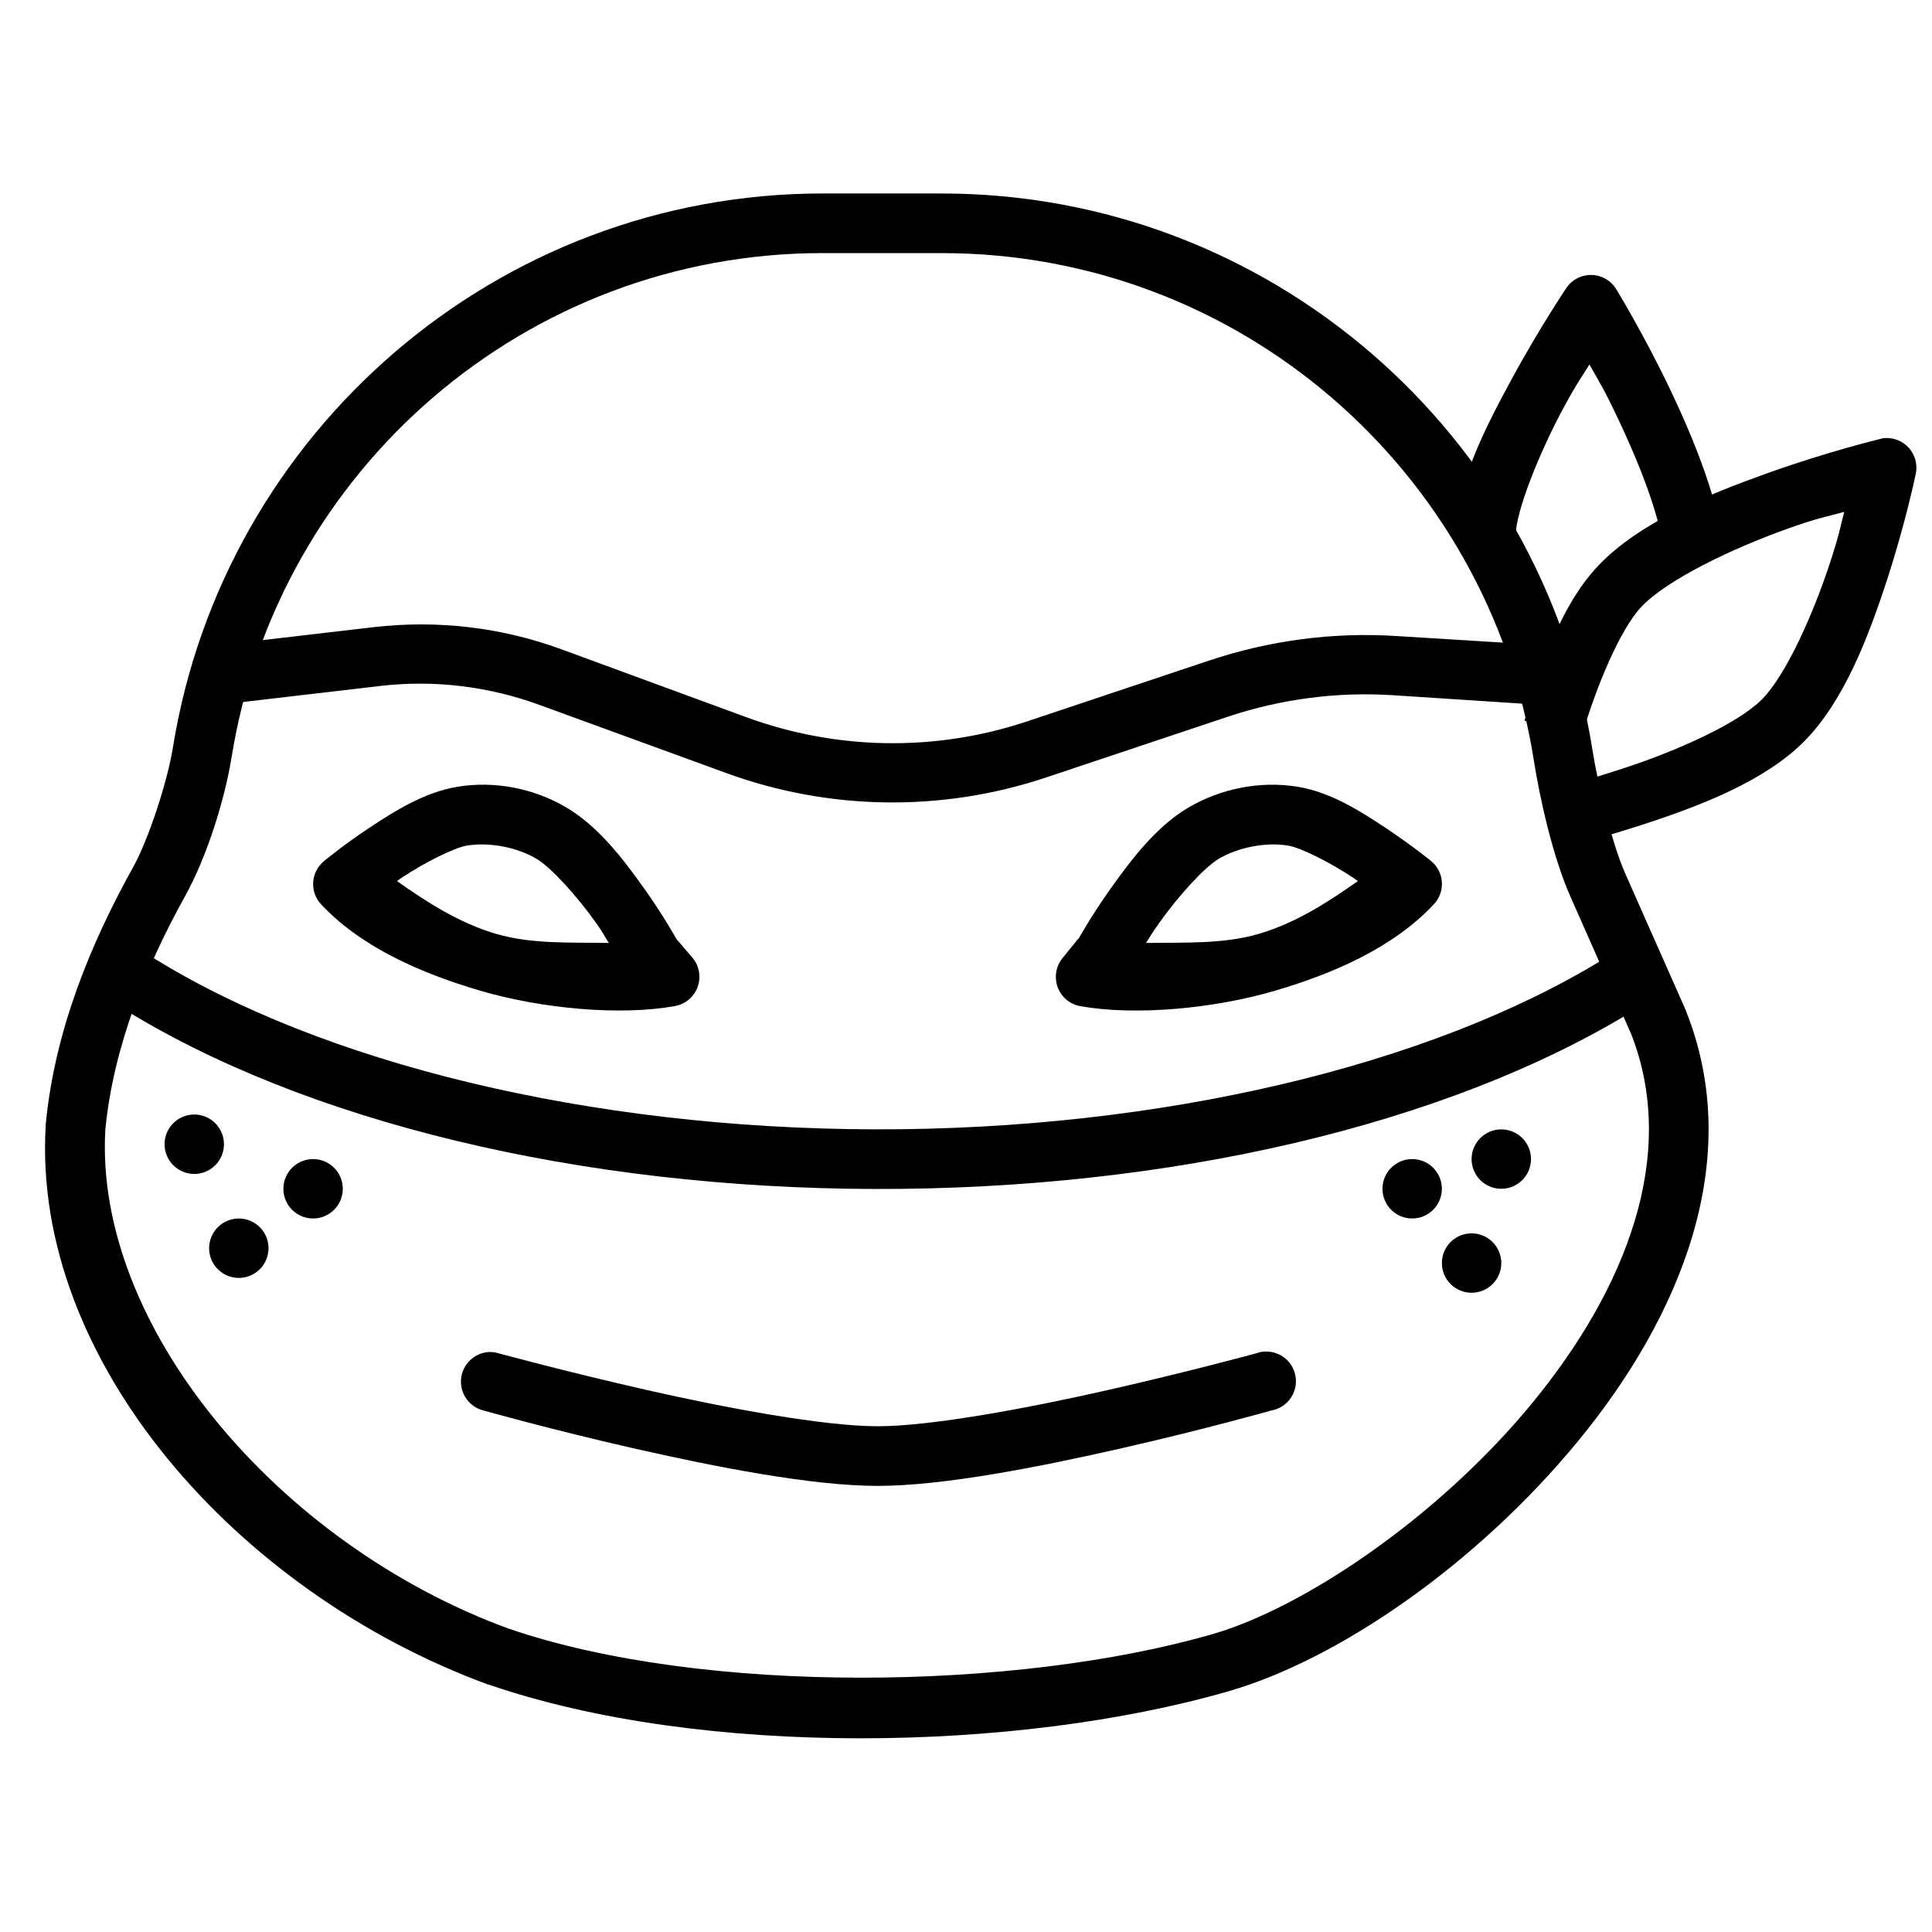 <?xml version="1.0" encoding="UTF-8"?>
<!-- Uploaded to: SVG Repo, www.svgrepo.com, Generator: SVG Repo Mixer Tools -->
<svg width="800px" height="800px" version="1.1" viewBox="144 144 512 512" xmlns="http://www.w3.org/2000/svg">
 <defs>
  <clipPath id="a">
   <path d="m548 260h103.9v106h-103.9z"/>
  </clipPath>
 </defs>
 <path d="m564.98 216.89c-2.406 0.191-4.59 1.477-5.926 3.488 0 0-7.137 10.645-14.297 23.824s-14.875 28.055-14.875 41.605h15.805c0-6.129 6.144-21.734 12.902-34.168 3.324-6.117 4.102-6.981 6.625-11.043 2.648 4.688 3.707 6.195 7.438 14.062 3.426 7.223 6.879 15.262 9.297 22.777 1.211 3.762 2.16 7.356 2.789 10.691l15.457-2.902c-0.785-4.16-1.891-8.426-3.254-12.668-2.727-8.48-6.367-16.992-9.996-24.637-7.254-15.297-14.645-27.312-14.645-27.312l0.004 0.004c-1.551-2.516-4.379-3.953-7.324-3.723z" fill-rule="evenodd"/>
 <g clip-path="url(#a)">
  <path d="m643.08 260.12c-0.312 0.059-0.625 0.141-0.93 0.238 0 0-13.582 3.266-29.52 8.949s-34.262 13.129-45.211 24.754c-9.773 10.379-15.297 26.746-19.41 40.91l15.109 4.301c3.852-13.262 10.207-28.453 15.805-34.402 6.777-7.195 23.879-15.438 38.934-20.805 7.992-2.852 9.703-2.977 14.875-4.414-1.215 4.785-1.316 5.992-3.602 13.016-4.613 14.16-11.859 30.336-18.246 36.727-6.387 6.394-22.574 13.633-36.727 18.246-3.562 1.148-6.984 2.25-10.109 3.137l4.301 15.109c3.316-0.945 6.957-2.047 10.691-3.254 15.043-4.902 32.332-11.406 43-22.082 10.668-10.676 17.18-27.953 22.082-43 4.902-15.051 7.555-27.895 7.555-27.895h0.004c0.555-2.488-0.133-5.09-1.84-6.984-1.711-1.891-4.231-2.84-6.762-2.543z" fill-rule="evenodd"/>
 </g>
 <path d="m362.05 195.27c-86.352 0-158.78 63.277-172.24 146.9-1.434 8.898-6.394 24.211-10.574 31.727-10.934 19.664-20.77 42.992-23.129 68.223v0.238c-3.633 61.965 50.383 123.53 117.27 148.07h0.117c56.633 19.48 140.25 17.914 196.18 1.742 28.996-8.387 65.578-33.496 92.512-66.246 26.934-32.746 44.324-74.293 28.707-113.78v0.004c-0.035-0.121-0.074-0.238-0.117-0.359-5.391-12.16-10.766-24.34-16.156-36.492-3.402-7.676-7.137-23.273-8.602-32.543-13.262-83.98-85.836-147.48-172.47-147.48zm0 15.805h31.496c78.945 0 144.82 57.773 156.9 134.23 1.648 10.434 5.078 25.809 9.762 36.375 5.356 12.074 10.684 24.18 16.039 36.262 12.652 32.156-1.375 67.711-26.266 97.973-24.922 30.301-60.535 54.172-84.609 61.133-52.027 15.043-135.07 16.273-186.77-1.512-61.215-22.523-109.64-80.301-106.69-132.14 2.109-21.961 10.898-43.504 21.152-61.945 5.762-10.363 10.5-25.539 12.32-36.844 12.254-76.125 77.984-133.54 156.66-133.54z" fill-rule="evenodd"/>
 <path d="m178.54 396.1c-3.301 0.453-5.961 2.934-6.641 6.199-0.676 3.262 0.773 6.598 3.621 8.328 49.152 30.793 122.5 48.281 200.36 48.465 77.859 0.18 151.58-16.883 201.29-47.418 3.723-2.277 4.894-7.144 2.617-10.867-2.281-3.723-7.144-4.891-10.867-2.613-45.973 28.238-117.54 45.27-193.04 45.094-75.504-0.18-146.62-17.477-192-45.906-1.57-1.055-3.469-1.512-5.348-1.281z"/>
 <path d="m242.93 310.21-39.746 4.648 1.859 15.574 39.746-4.648c14.352-1.672 28.855 0.117 42.422 5.113l49.047 17.898c27.297 10.016 57.258 10.48 84.84 1.281l48.348-16.156c13.984-4.664 28.75-6.609 43.465-5.695l35.68 2.328 0.93-15.805-35.68-2.207c-16.734-1.043-33.488 1.203-49.395 6.508l-48.348 16.156c-24.199 8.074-50.43 7.625-74.383-1.16l-49.047-18.016c-15.879-5.824-32.941-7.773-49.742-5.812z" fill-rule="evenodd"/>
 <path d="m265.13 352.52c-8.66 1.445-16.617 6.453-23.359 10.926-6.742 4.473-11.855 8.715-11.855 8.715-1.703 1.375-2.762 3.394-2.914 5.574-0.156 2.184 0.605 4.332 2.102 5.934 10.898 11.641 27.129 18.426 41.84 22.777 16.852 4.988 37.633 6.738 51.836 4.184h-0.004c2.777-0.465 5.094-2.379 6.078-5.016 0.98-2.637 0.48-5.598-1.312-7.769l-4.184-4.879-0.234-0.355c-0.566-0.98-3.481-6.215-8.484-13.25-5.453-7.668-12.094-16.395-20.57-21.383-8.613-5.07-18.984-7.121-28.938-5.461zm2.559 15.574c5.914-0.988 13.301 0.418 18.48 3.488 3.84 2.262 10.73 9.879 15.691 16.852 2.066 2.902 2.074 3.238 3.488 5.461-10.137-0.18-20.555 0.355-29.984-2.441-9.93-2.941-18.41-8.52-26.148-13.945 0.676-0.477 0.559-0.477 1.277-0.93 6.035-4.004 13.871-7.93 17.199-8.484z" fill-rule="evenodd"/>
 <path d="m549.73 451.17c0 4.348-3.523 7.871-7.871 7.871-2.09 0-4.09-0.828-5.566-2.305-1.477-1.477-2.309-3.481-2.309-5.566 0-2.086 0.832-4.09 2.309-5.566 1.477-1.477 3.477-2.305 5.566-2.305 4.348 0 7.871 3.523 7.871 7.871z"/>
 <path d="m526.11 459.04c0 4.348-3.523 7.871-7.871 7.871-2.09 0-4.09-0.828-5.566-2.305-1.477-1.477-2.305-3.477-2.305-5.566 0-2.086 0.828-4.09 2.305-5.566 1.477-1.477 3.477-2.305 5.566-2.305 4.348 0 7.871 3.523 7.871 7.871z"/>
 <path d="m541.86 478.72c0 2.09-0.832 4.09-2.309 5.566-1.477 1.477-3.477 2.309-5.566 2.309-2.086 0-4.09-0.832-5.566-2.309-1.477-1.477-2.305-3.477-2.305-5.566 0-2.086 0.828-4.09 2.305-5.566 1.477-1.477 3.481-2.305 5.566-2.305 2.09 0 4.09 0.828 5.566 2.305 1.477 1.477 2.309 3.481 2.309 5.566z"/>
 <path d="m187.61 447.23c0 4.348 3.523 7.875 7.871 7.875s7.871-3.527 7.871-7.875c0-4.348-3.523-7.871-7.871-7.871s-7.871 3.523-7.871 7.871z"/>
 <path d="m199.42 474.79c0 4.348 3.523 7.871 7.871 7.871 2.086 0 4.09-0.828 5.566-2.305 1.477-1.477 2.305-3.481 2.305-5.566 0-2.09-0.828-4.09-2.305-5.566s-3.481-2.309-5.566-2.309c-4.348 0-7.871 3.527-7.871 7.875z"/>
 <path d="m219.1 459.04c0 2.09 0.828 4.09 2.305 5.566 1.477 1.477 3.481 2.305 5.566 2.305 4.348 0 7.871-3.523 7.871-7.871 0-4.348-3.523-7.871-7.871-7.871-2.086 0-4.09 0.828-5.566 2.305-1.477 1.477-2.305 3.481-2.305 5.566z"/>
 <path d="m273.15 502.33c-3.781 0.426-6.719 3.496-6.977 7.293s2.238 7.234 5.93 8.164c0 0 17.793 5.027 39.633 9.996 21.836 4.969 47.418 9.996 64.852 9.996 17.434 0 42.898-5.027 64.734-9.996 21.836-4.969 39.633-9.996 39.633-9.996h-0.004c2.184-0.387 4.098-1.68 5.277-3.555 1.184-1.875 1.52-4.16 0.926-6.297-0.59-2.133-2.055-3.922-4.031-4.922-1.977-1-4.285-1.121-6.356-0.332 0 0-17.5 4.773-38.934 9.645-21.434 4.875-47.086 9.645-61.25 9.645-14.164 0-39.934-4.773-61.363-9.645-21.434-4.875-38.934-9.645-38.934-9.645-1.012-0.332-2.078-0.453-3.137-0.359z" fill-rule="evenodd"/>
 <path d="m488.04 352.52c-9.953-1.66-20.441 0.418-29.055 5.461-8.48 4.992-15.117 13.719-20.57 21.383-5.004 7.035-7.914 12.266-8.484 13.25-0.016 0.031-0.336 0.355-0.348 0.355l-3.953 4.879v0.004c-1.793 2.152-2.305 5.098-1.348 7.731 0.957 2.633 3.242 4.555 5.996 5.055 14.203 2.555 35.098 0.805 51.949-4.184 14.711-4.352 30.828-11.137 41.723-22.777h0.004c1.508-1.586 2.289-3.723 2.156-5.906-0.133-2.184-1.168-4.211-2.856-5.602 0 0-5.231-4.242-11.973-8.719-6.742-4.477-14.582-9.48-23.246-10.926zm-2.672 15.574c3.332 0.535 11.168 4.481 17.199 8.484 0.723 0.477 0.602 0.477 1.277 0.93-7.742 5.426-16.219 11.008-26.148 13.945-9.453 2.797-19.836 2.277-29.984 2.441 1.414-2.231 1.527-2.547 3.602-5.461 4.961-6.973 11.852-14.594 15.691-16.852 5.176-3.047 12.449-4.469 18.363-3.488z" fill-rule="evenodd"/>
</svg>